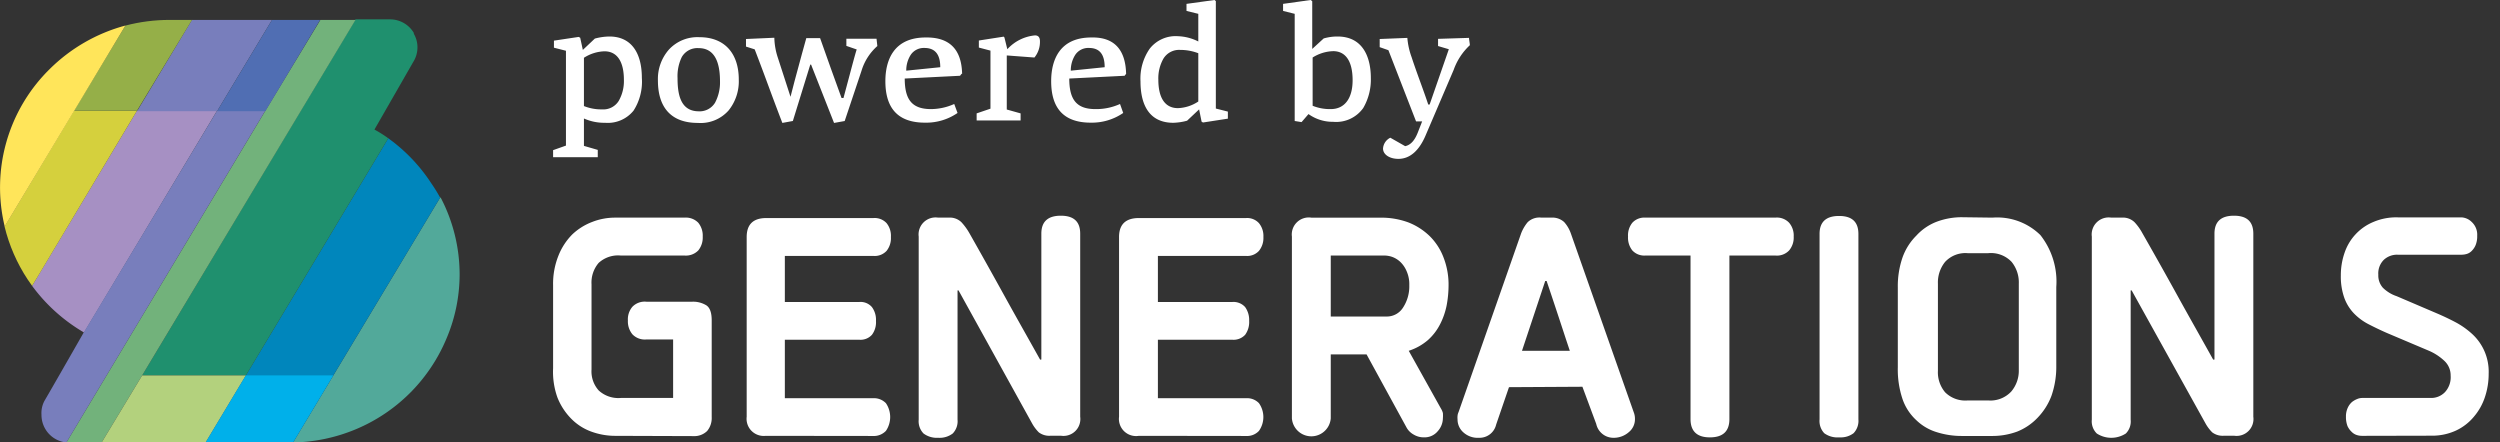 <svg viewBox="0 0 113 20" xmlns="http://www.w3.org/2000/svg"><rect x="0" y="0" width="113" height="20" fill="#333333" stroke="none"/><title>4D859874-1586-461C-A2B3-5B83A2311142</title><g fill-rule="nonzero" fill="none"><path d="M26.394 2.612v2.182a2.1 2.1 0 0 0 .819.15.819.819 0 0 0 .756-.388 1.8 1.8 0 0 0 .231-.95c0-.756-.262-1.287-.881-1.287-.33.012-.65.114-.925.293zm0 3.982l.625.181v.331H25v-.319l.581-.206V2.294l-.543-.138v-.319l1.118-.168.069.037.119.55.543-.512c.215-.059.435-.09.657-.094.994 0 1.468.744 1.468 1.875A2.419 2.419 0 0 1 28.637 5a1.494 1.494 0 0 1-1.287.55 2.25 2.25 0 0 1-.956-.194v1.238zM31.563 5.031a.819.819 0 0 0 .756-.387 1.95 1.95 0 0 0 .225-.969c0-1-.325-1.5-.969-1.5a.813.813 0 0 0-.756.4c-.144.297-.21.626-.194.956 0 .732.131 1.5.962 1.5M32.925 5c-.35.39-.86.595-1.381.556-1.25 0-1.806-.744-1.806-1.918a2.006 2.006 0 0 1 .5-1.4 1.75 1.75 0 0 1 1.375-.557c1.162 0 1.78.756 1.78 1.913A2.1 2.1 0 0 1 32.926 5M36.663 2.919h-.038l-.788 2.55-.475.087c-.043-.112-.256-.662-.625-1.662-.368-1-.587-1.563-.625-1.663l-.393-.125v-.343L35 1.706c.007.304.06.606.156.894l.575 1.775.181-.7.338-1.25.194-.7h.625l.481 1.356.488 1.35h.087l.294-1.1c.181-.681.281-1.043.306-1.094l-.469-.162V1.75h1.363l.037.331c-.34.301-.588.69-.718 1.125L38.18 5.47l-.481.087-1.038-2.637zM42.5 3.038c0-.582-.237-.87-.712-.87a.712.712 0 0 0-.625.313c-.134.214-.204.461-.2.713l1.537-.156zm.962.3l-.068.087-2.5.125c0 .95.325 1.381 1.187 1.381.363-.003.72-.081 1.05-.231l.15.406a2.5 2.5 0 0 1-1.475.438c-1.194 0-1.787-.625-1.787-1.875 0-.963.387-1.975 1.819-1.975 1.075-.017 1.624.531 1.65 1.643h-.026zM45.4 1.694l.131.531c.325-.357.77-.58 1.25-.625.15 0 .225.087.225.269.006.265-.082.525-.25.731l-1.25-.094V4.95l.625.175v.319h-1.987v-.319l.625-.213V2.288l-.525-.138v-.319l1.125-.175.031.038zM49.931 3.038c0-.582-.231-.87-.706-.87a.706.706 0 0 0-.625.313c-.134.214-.203.461-.2.713l1.531-.156zm.969.3l-.069.087-2.5.125c0 .95.325 1.381 1.181 1.381a2.6 2.6 0 0 0 1.113-.231l.144.406a2.5 2.5 0 0 1-1.469.438c-1.194 0-1.787-.625-1.787-1.875 0-.963.387-1.975 1.812-1.975 1.019-.025 1.55.531 1.575 1.643zM53.244 4.888c.328-.013.646-.117.919-.3V2.406c-.26-.1-.535-.15-.813-.15a.831.831 0 0 0-.763.394 1.8 1.8 0 0 0-.23.95c0 .775.268 1.288.887 1.288zM54.894 0l.062.05v4.856l.544.138v.319l-1.125.174-.063-.037-.112-.556-.544.512a2.619 2.619 0 0 1-.625.094c-1.012 0-1.481-.712-1.481-1.875a2.369 2.369 0 0 1 .413-1.469c.306-.393.79-.607 1.287-.569.318.012.63.093.913.238V.625L53.63.494V.175L54.894 0zM60.256 2.313c-.328.01-.648.11-.925.287v2.181c.26.105.539.156.819.15.625 0 .988-.481.988-1.306 0-.825-.294-1.313-.882-1.313zM58.52 5.469V.625l-.525-.131V.175L59.244 0l.069.056v2.156l.518-.475c.203-.058.414-.088.625-.087 1.169 0 1.506.969 1.506 1.875.014.475-.105.945-.343 1.356a1.5 1.5 0 0 1-1.363.625 1.875 1.875 0 0 1-1.112-.35l-.313.363-.312-.05zM64.619 4.725l.868-2.5L65 2.081v-.325l1.4-.044c0 .082.037.25.037.332-.33.306-.58.688-.73 1.112l-1.25 2.919c-.3.731-.726 1.106-1.25 1.106-.395 0-.694-.194-.694-.468a.587.587 0 0 1 .33-.488l.67.381c.243-.05.43-.25.575-.625l.193-.494h-.275l-1.25-3.218-.394-.138v-.368l1.25-.05c.025.299.09.593.194.874.075.232.194.575.369 1.057.175.481.3.831.381 1.081h.063zM27.806 19.7c-.37 0-.739-.066-1.087-.194a2.431 2.431 0 0 1-.9-.581 2.844 2.844 0 0 1-.625-.963A3.45 3.45 0 0 1 25 16.644v-3.75c-.01-.46.073-.917.244-1.344a2.85 2.85 0 0 1 .625-.956 2.7 2.7 0 0 1 .9-.563c.332-.13.686-.196 1.044-.194h3.125a.781.781 0 0 1 .625.232c.141.176.213.399.2.625a.925.925 0 0 1-.2.625.781.781 0 0 1-.625.231h-2.882a1.294 1.294 0 0 0-1 .337c-.226.268-.34.613-.319.963v3.85c-.024.348.093.69.326.95.269.246.63.369.993.338h2.369v-2.644h-1.213a.775.775 0 0 1-.625-.231.912.912 0 0 1-.206-.625.875.875 0 0 1 .206-.625.775.775 0 0 1 .625-.226H31.3c.22-.007.437.05.625.163.162.106.244.331.244.681v4.375a.912.912 0 0 1-.206.625.831.831 0 0 1-.626.231l-3.53-.012zM34.606 19.7a.775.775 0 0 1-.856-.863v-8.124c0-.57.294-.857.888-.857h4.843a.731.731 0 0 1 .594.232c.14.177.209.4.194.625a.925.925 0 0 1-.194.625.731.731 0 0 1-.594.23h-4.006v2.082h3.362a.675.675 0 0 1 .575.231.962.962 0 0 1 .182.625.944.944 0 0 1-.181.625.694.694 0 0 1-.575.225h-3.363V18h3.975a.75.75 0 0 1 .594.225c.256.377.256.873 0 1.25a.756.756 0 0 1-.594.231l-4.844-.006zM47.069 16.25v-5.688c0-.543.293-.812.881-.812.587 0 .875.269.875.813v8.274a.762.762 0 0 1-.875.857h-.45a.787.787 0 0 1-.544-.15 1.812 1.812 0 0 1-.306-.407l-3.325-6.012h-.044v5.844a.794.794 0 0 1-.218.625.981.981 0 0 1-.657.194 1.006 1.006 0 0 1-.662-.194.794.794 0 0 1-.219-.625v-8.275a.769.769 0 0 1 .881-.857h.469a.75.75 0 0 1 .581.207c.137.149.256.312.356.487a268.13 268.13 0 0 1 1.594 2.85c.513.931 1.05 1.875 1.607 2.875l.056-.006zM51.475 19.7a.775.775 0 0 1-.894-.863v-8.124c0-.57.3-.857.894-.857h4.844a.719.719 0 0 1 .587.232c.142.176.213.399.2.625a.925.925 0 0 1-.2.625.719.719 0 0 1-.587.23h-3.982v2.082H55.7a.7.7 0 0 1 .581.231 1 1 0 0 1 .181.625.981.981 0 0 1-.18.625.713.713 0 0 1-.582.225h-3.363V18h3.982a.738.738 0 0 1 .587.225c.264.375.264.875 0 1.25a.737.737 0 0 1-.587.231l-4.844-.006zM60.15 11.55v2.756h2.5a.863.863 0 0 0 .769-.406c.195-.3.293-.654.281-1.013a1.45 1.45 0 0 0-.119-.625 1.25 1.25 0 0 0-.281-.418c-.106-.101-.232-.18-.369-.231a1.125 1.125 0 0 0-.356-.063H60.15zm5.325 1.344a5 5 0 0 1-.087.912c-.06.298-.16.587-.3.857-.138.27-.324.51-.55.712a2.5 2.5 0 0 1-.863.481l1.45 2.6a.787.787 0 0 1 .094.213c.006.077.006.154 0 .231a.888.888 0 0 1-.231.588.769.769 0 0 1-.626.28.875.875 0 0 1-.462-.124.813.813 0 0 1-.337-.344l-1.794-3.281H60.15v2.894a.881.881 0 0 1-1.756 0v-8.22a.769.769 0 0 1 .881-.855H62.4c.426-.005.85.067 1.25.212a2.9 2.9 0 0 1 .975.625 2.7 2.7 0 0 1 .625.969c.153.399.23.823.225 1.25zM69.844 12.7l-1.05 3.156h2.162c-.175-.518-.344-1.043-.519-1.569-.174-.525-.35-1.056-.53-1.587h-.063zm-1.638 4.8l-.581 1.694a.769.769 0 0 1-.775.594.962.962 0 0 1-.719-.257.775.775 0 0 1-.25-.575.812.812 0 0 1 0-.162.481.481 0 0 1 .044-.163l2.825-8.069a1.8 1.8 0 0 1 .3-.518.763.763 0 0 1 .625-.207h.438a.788.788 0 0 1 .587.2c.137.153.24.332.306.525l2.838 8.07c.039.099.058.205.056.312a.75.75 0 0 1-.275.587 1.031 1.031 0 0 1-.719.257.794.794 0 0 1-.756-.625l-.625-1.682-3.319.019zM78.169 11.55v7.394c0 .55-.294.825-.882.825-.58 0-.875-.275-.875-.825V11.55h-2.037a.731.731 0 0 1-.594-.231.925.925 0 0 1-.194-.625.912.912 0 0 1 .194-.625.731.731 0 0 1 .594-.232h5.869a.756.756 0 0 1 .625.232c.146.174.22.398.206.625a.9.9 0 0 1-.206.625.756.756 0 0 1-.625.231h-2.075zM83.125 19.769a1.006 1.006 0 0 1-.669-.188.806.806 0 0 1-.212-.625v-8.381c0-.544.293-.813.881-.813.588 0 .875.27.875.813v8.381c.02.23-.06.458-.219.625a.956.956 0 0 1-.625.188M91.25 12.819a1.475 1.475 0 0 0-.325-.982 1.287 1.287 0 0 0-1.063-.393h-.918a1.25 1.25 0 0 0-1.025.393 1.475 1.475 0 0 0-.325.982v3.937c-.019.355.097.703.325.975.27.268.645.403 1.025.369h.918c.391.033.775-.115 1.044-.4a1.45 1.45 0 0 0 .344-.969V12.82zm-1.188-2.982c.801-.062 1.59.226 2.163.788a3.4 3.4 0 0 1 .719 2.35v3.556c.007.464-.067.925-.219 1.363a2.894 2.894 0 0 1-.625.987 2.606 2.606 0 0 1-.919.625 3.244 3.244 0 0 1-1.15.2h-1.344a3.75 3.75 0 0 1-1.156-.175 2.281 2.281 0 0 1-.912-.537c-.285-.262-.5-.59-.625-.956a4.212 4.212 0 0 1-.213-1.432v-3.612c-.008-.461.064-.92.213-1.357.132-.371.345-.709.625-.987.251-.276.564-.49.912-.625a3.219 3.219 0 0 1 1.175-.206l1.356.018zM100.094 16.25v-5.688c0-.543.294-.812.881-.812.588 0 .875.269.875.813v8.274a.763.763 0 0 1-.875.857h-.438a.787.787 0 0 1-.543-.15 1.812 1.812 0 0 1-.306-.407l-3.338-6.012h-.044v5.844a.769.769 0 0 1-.218.625c-.4.259-.914.259-1.313 0a.769.769 0 0 1-.225-.625v-8.275a.769.769 0 0 1 .881-.857h.469a.75.75 0 0 1 .581.207c.137.147.254.31.35.487.55.963 1.084 1.913 1.6 2.85.513.931 1.05 1.875 1.606 2.875l.057-.006zM106.756 19.7a.775.775 0 0 1-.231-.037.575.575 0 0 1-.231-.144.831.831 0 0 1-.188-.263 1.15 1.15 0 0 1-.069-.418.925.925 0 0 1 .082-.407c.045-.1.111-.19.193-.262a.963.963 0 0 1 .244-.138.581.581 0 0 1 .2-.043h3.125c.235.003.46-.09.625-.257a.988.988 0 0 0 .263-.75.894.894 0 0 0-.269-.656 2.394 2.394 0 0 0-.737-.481l-1.876-.794a14.33 14.33 0 0 1-.812-.387 2.537 2.537 0 0 1-.662-.482 2 2 0 0 1-.444-.7 2.875 2.875 0 0 1-.163-1.031 3.069 3.069 0 0 1 .169-1.025 2.3 2.3 0 0 1 1.306-1.394 2.619 2.619 0 0 1 1.1-.206h2.869a.706.706 0 0 1 .469.206c.174.16.266.39.25.625.006.148-.02.295-.075.432a.806.806 0 0 1-.175.256.519.519 0 0 1-.231.137.856.856 0 0 1-.238.032h-2.875a.875.875 0 0 0-.625.23.862.862 0 0 0-.25.676.831.831 0 0 0 .206.587c.177.173.39.304.625.382l1.769.756c.281.119.563.25.85.4.278.143.536.322.769.531.514.459.796 1.124.769 1.813.002.36-.055.72-.17 1.062a2.637 2.637 0 0 1-.5.888c-.22.265-.498.479-.812.625a2.556 2.556 0 0 1-1.093.23l-3.157.007z" fill="#FFF"/><path d="M19.894 8.931L13.244 20a7.706 7.706 0 0 0 2.831-.594 7.625 7.625 0 0 0 4.075-4.031c.408-.93.62-1.934.625-2.95a7.5 7.5 0 0 0-.856-3.494" fill="#52A99A"/><path d="M9.813 5h-3.62L1.45 12.919A7.75 7.75 0 0 0 3.8 15.03L9.813 5" fill="#A690C3"/><path d="M.206 10.238c.207.852.56 1.662 1.044 2.393l.2.288.256-.419L6.194 5h-2.85L.206 10.238z" fill="#D5D03D"/><path d="M1.738 12.5l-.288.425.288-.425z" fill="#8D7A42"/><path fill="#787EBC" d="M12.294.9H8.675L6.194 5.025h3.619z"/><path d="M8.675.9H7.662C6.99.9 6.32.986 5.67 1.156L3.344 5h2.85l2.5-4.125" fill="#95AF48"/><path d="M19.887 8.919a6.95 6.95 0 0 0-.387-.625 7.656 7.656 0 0 0-1.95-2.044l-6.438 10.719L9.295 20h3.95l6.65-11.069" fill="#0086BC"/><path d="M18.712 1.5a1.25 1.25 0 0 0-1.068-.625h-1.575L6.425 16.969h4.688L17.55 6.25a5.675 5.675 0 0 0-.625-.394l1.794-3.125c.099-.18.15-.382.15-.587a1.194 1.194 0 0 0-.169-.625" fill="#1F906E"/><path fill="#72B27B" d="M14.481.9l-2.5 4.125L3 20h1.594l1.831-3.031L16.069.9z"/><path d="M11.994 5H9.813L3.8 15c-.712 1.25-1.719 3-1.794 3.125-.1.192-.146.409-.131.625A1.25 1.25 0 0 0 3 20l8.994-15" fill="#787EBC"/><path fill="#506EB3" d="M14.469.9h-2.175L9.812 5.025h2.182z"/><path d="M5.662 1.156a7.694 7.694 0 0 0-3.419 1.969 7.5 7.5 0 0 0-2.03 7.113l5.456-9.082h-.006z" fill="#FFE55A"/><path fill="#B3D17D" d="M11.106 16.969H6.425L4.594 20H9.294l1.819-3.031z"/><path fill="#00B0EA" d="M15.063 16.969h-3.95L9.293 20h3.95z"/></g></svg>